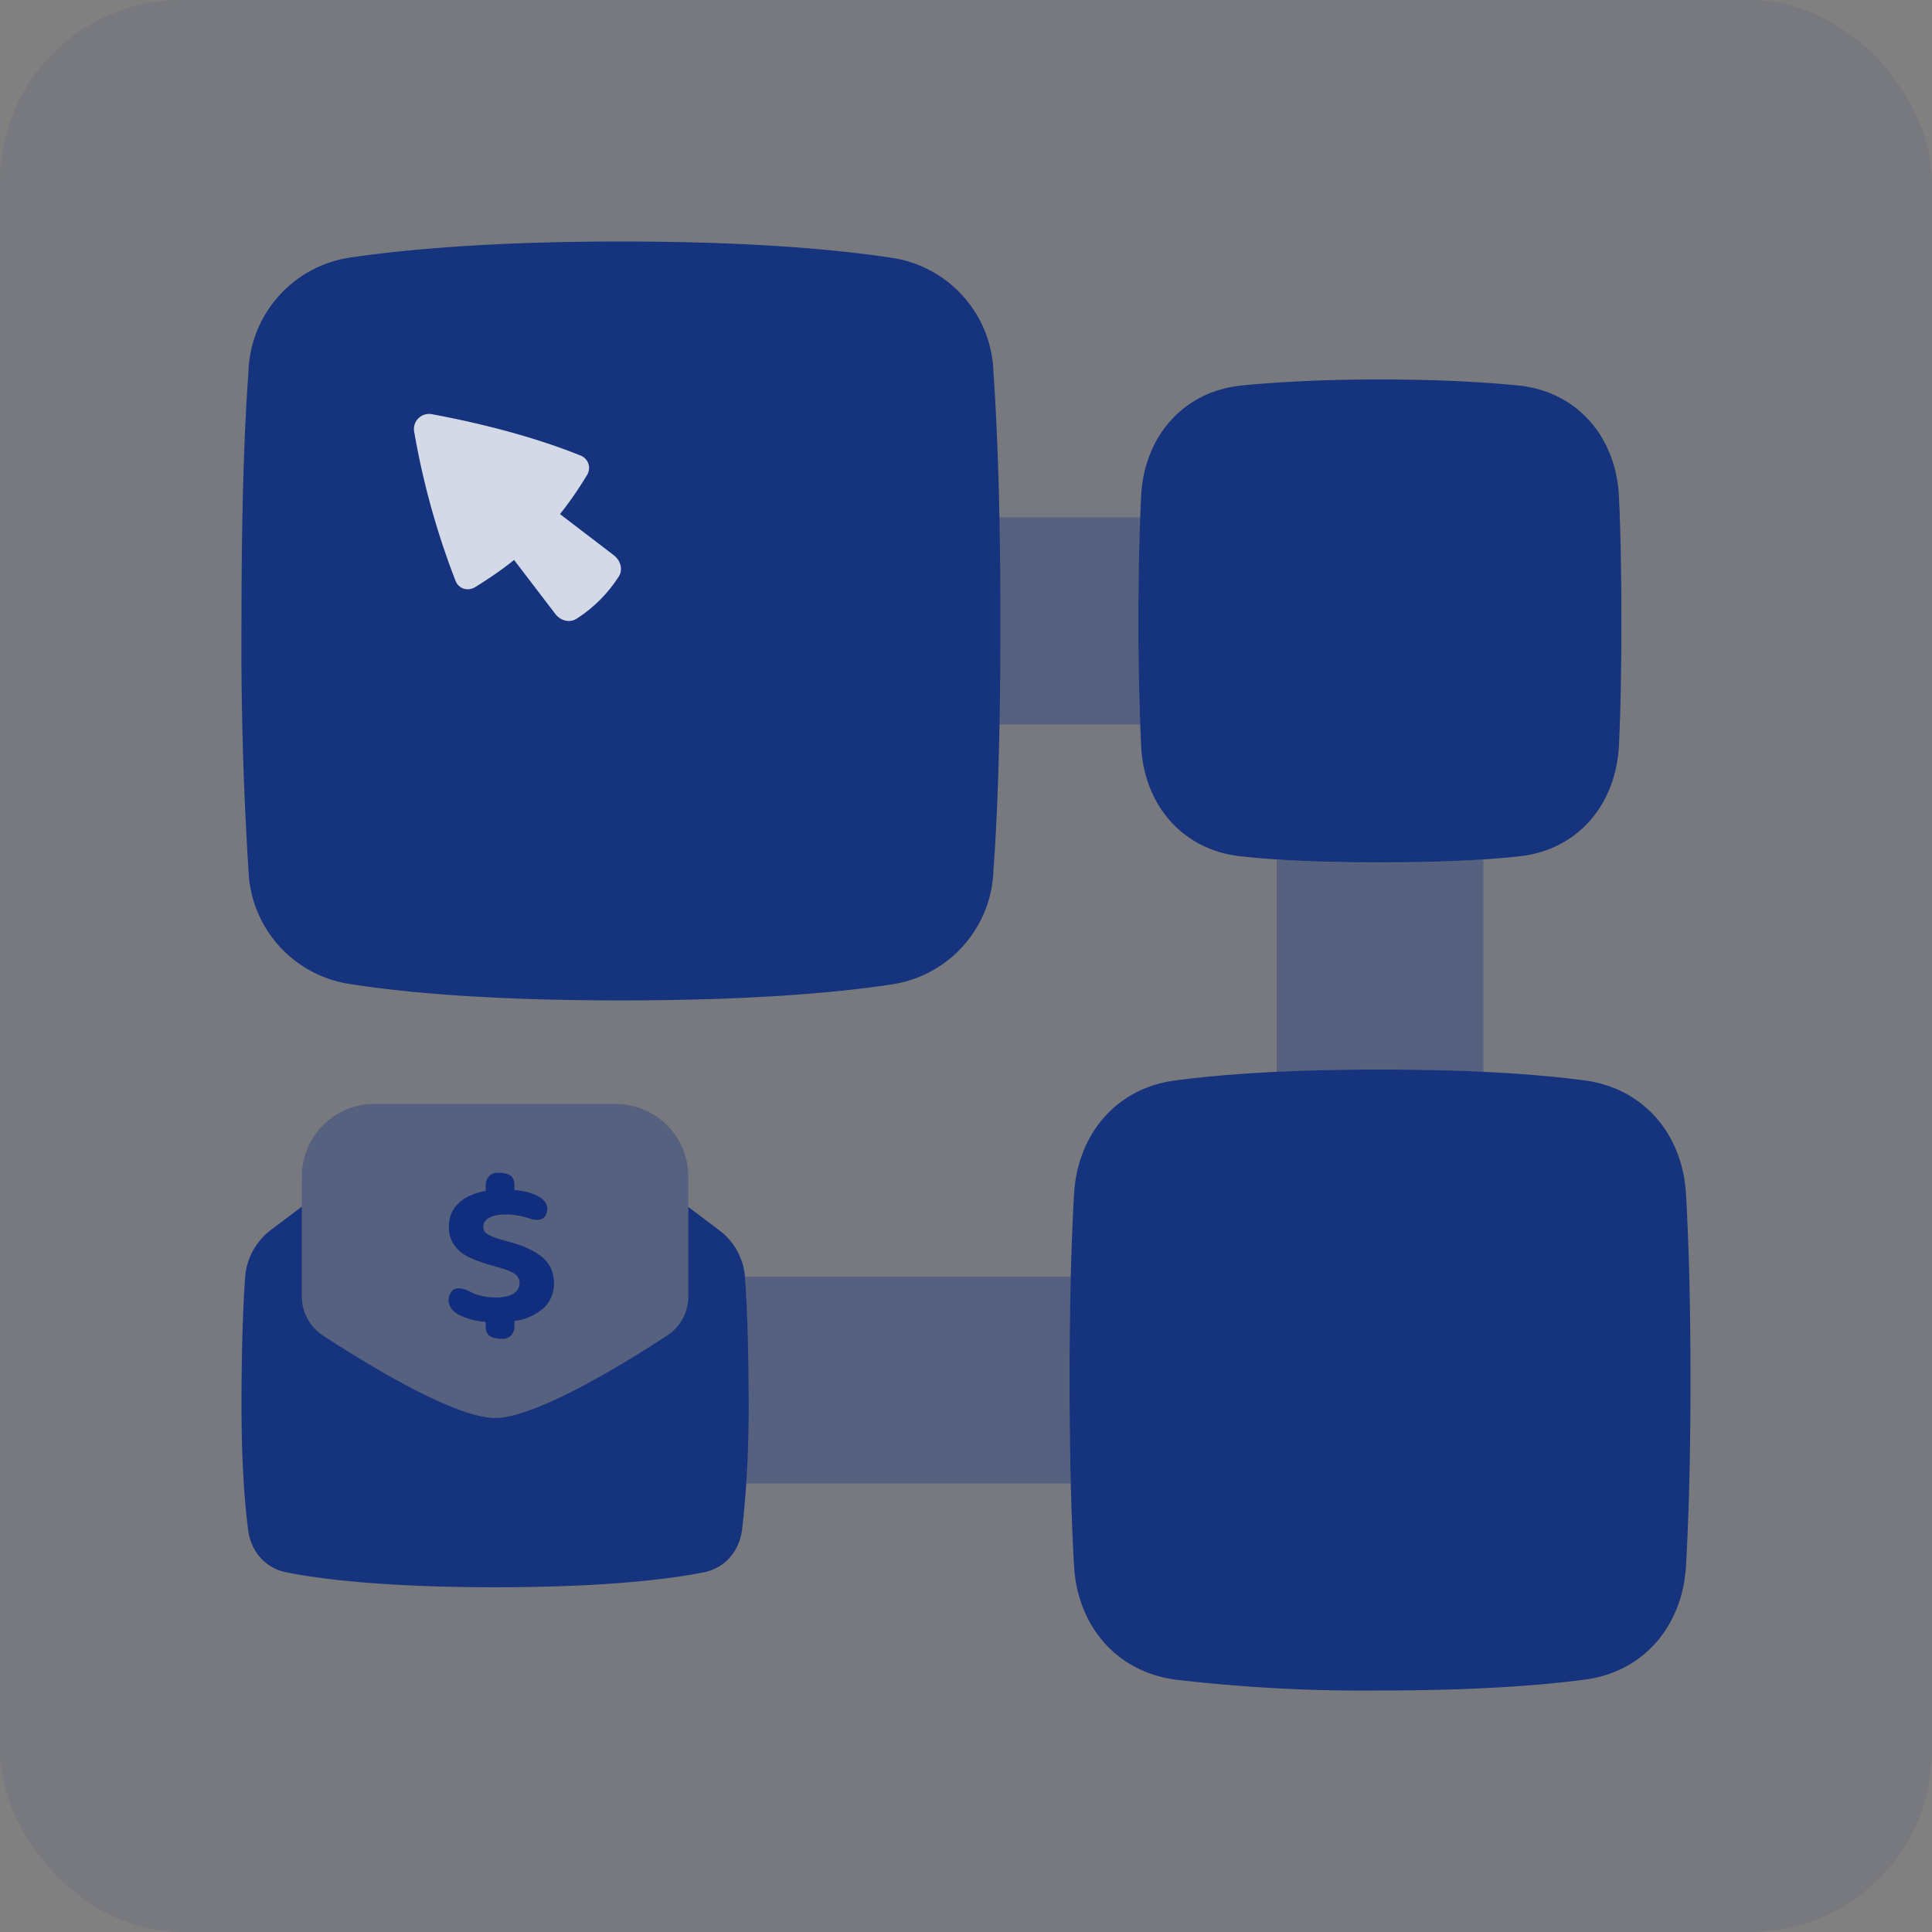 <svg xmlns="http://www.w3.org/2000/svg" fill="none" viewBox="0 0 64 64">
  <rect x="0" y="0" width="64" height="64" fill="#808080" stroke="none"/>
  <rect width="64" height="64" fill="#00237D" fill-opacity=".07" rx="6" />
  <path
    fill="#00237D"
    fill-opacity=".28"
    d="M33.11 17.14h4.66a96.68 96.68 0 0 0 0 6.86H33.1a172.92 172.92 0 0 0 0-6.86ZM42.29 35.5v-7.03a51.35 51.35 0 0 0 6.85 0v7.04a70.87 70.87 0 0 0-6.85 0ZM24.68 42.29v.03a64.76 64.76 0 0 1 .04 6.82h10.75a134.63 134.63 0 0 1 0-6.85h-10.8Z"
  />
  <path
    fill="#00237D"
    fill-opacity=".81"
    d="M16.43 42.98c.27 0 .47-.05.6-.14.12-.09.18-.2.18-.33a.35.35 0 0 0-.14-.3c-.1-.07-.24-.13-.43-.19l-.42-.12c-.2-.06-.39-.12-.56-.2-.16-.06-.3-.14-.42-.24-.11-.1-.2-.21-.27-.35-.07-.13-.1-.29-.1-.47 0-.31.1-.57.32-.78.21-.2.51-.34.9-.41v-.2c0-.2.14-.38.35-.4h.08c.18 0 .32.04.4.1.08.06.12.16.12.32v.15c.33.03.59.1.79.21.2.11.3.25.3.42 0 .08-.02.15-.06.22-.1.17-.33.16-.51.1a2.48 2.48 0 0 0-.8-.14c-.25 0-.44.04-.57.12-.12.07-.18.17-.18.29 0 .1.04.17.12.23.09.06.22.12.39.17l.42.12c.45.12.8.3 1.04.5.25.22.37.5.37.86 0 .32-.11.58-.33.8a1.8 1.8 0 0 1-.98.44v.19c0 .2-.14.38-.34.4h-.08c-.18 0-.32-.04-.4-.1-.09-.06-.13-.16-.13-.32v-.14a2.41 2.41 0 0 1-.9-.24c-.22-.13-.33-.29-.33-.48 0-.11.04-.21.11-.3.12-.14.34-.1.52-.02l.23.11a2 2 0 0 0 .71.12ZM8.23 12.33a3.95 3.95 0 0 1 3.38-3.8c1.85-.27 4.7-.53 8.96-.53 4.26 0 7.12.26 8.97.54a3.95 3.95 0 0 1 3.37 3.8c.12 1.73.23 4.36.23 8.23s-.1 6.5-.23 8.24a3.95 3.95 0 0 1-3.37 3.8c-1.85.28-4.7.53-8.97.53-4.26 0-7.11-.25-8.96-.54a3.95 3.95 0 0 1-3.38-3.8A117.7 117.7 0 0 1 8 20.58c0-3.87.1-6.5.23-8.24ZM37.8 16.46c.09-1.97 1.37-3.49 3.33-3.69 1.12-.11 2.62-.2 4.58-.2 1.97 0 3.47.09 4.59.2 1.96.2 3.24 1.72 3.33 3.69.05 1.03.08 2.37.08 4.11 0 1.74-.03 3.09-.08 4.12-.1 1.97-1.37 3.48-3.33 3.68-1.12.12-2.62.2-4.59.2-1.96 0-3.46-.08-4.58-.2-1.96-.2-3.24-1.71-3.33-3.68a88.8 88.8 0 0 1-.09-4.12c0-1.74.04-3.08.09-4.11ZM35.58 39.54c.12-1.97 1.4-3.5 3.36-3.75 1.51-.2 3.7-.36 6.77-.36 3.09 0 5.27.16 6.78.36 1.96.26 3.24 1.78 3.36 3.75.08 1.4.15 3.4.15 6.17 0 2.78-.07 4.77-.15 6.18-.12 1.97-1.4 3.5-3.36 3.75-1.51.2-3.7.36-6.78.36a53.1 53.1 0 0 1-6.77-.36c-1.96-.26-3.24-1.78-3.36-3.75-.08-1.41-.15-3.4-.15-6.18 0-2.77.07-4.76.15-6.17Z"
  />
  <path
    fill="#fff"
    fill-opacity=".81"
    d="M13.72 14.3a25.83 25.83 0 0 0 1.37 4.94c.1.26.4.36.65.21.32-.2.79-.5 1.29-.9l1.36 1.78c.17.23.48.32.72.16a4.62 4.62 0 0 0 1.38-1.38c.16-.24.07-.54-.16-.72l-1.78-1.36c.4-.5.7-.97.9-1.3a.44.44 0 0 0-.22-.64c-.74-.3-2.39-.9-4.93-1.37a.5.5 0 0 0-.58.58Z"
  />
  <path
    fill="#00237D"
    fill-opacity=".81"
    d="m10 39.97-1.06.8c-.48.38-.78.94-.82 1.55-.06.83-.12 2.22-.12 4.25 0 1.92.11 3.27.22 4.11.09.7.55 1.25 1.24 1.4 1.1.22 3.2.5 6.94.5s5.84-.28 6.94-.5c.69-.15 1.15-.7 1.24-1.4.1-.84.22-2.19.22-4.1 0-2.04-.06-3.43-.12-4.26a2.14 2.14 0 0 0-.82-1.54l-1.06-.8v2.96c0 .52-.25 1-.7 1.3-1.35.88-4.33 2.73-5.7 2.73s-4.35-1.85-5.7-2.73c-.45-.3-.7-.78-.7-1.3v-2.97Z"
  />
  <path
    fill="#00237D"
    fill-opacity=".28"
    d="M10 42.94v-3.97a2.4 2.4 0 0 1 2.4-2.4h8a2.4 2.4 0 0 1 2.4 2.4v3.97c0 .52-.25 1-.7 1.3-1.35.88-4.33 2.73-5.7 2.73s-4.35-1.85-5.7-2.73c-.45-.3-.7-.78-.7-1.3Z"
  />
</svg>
